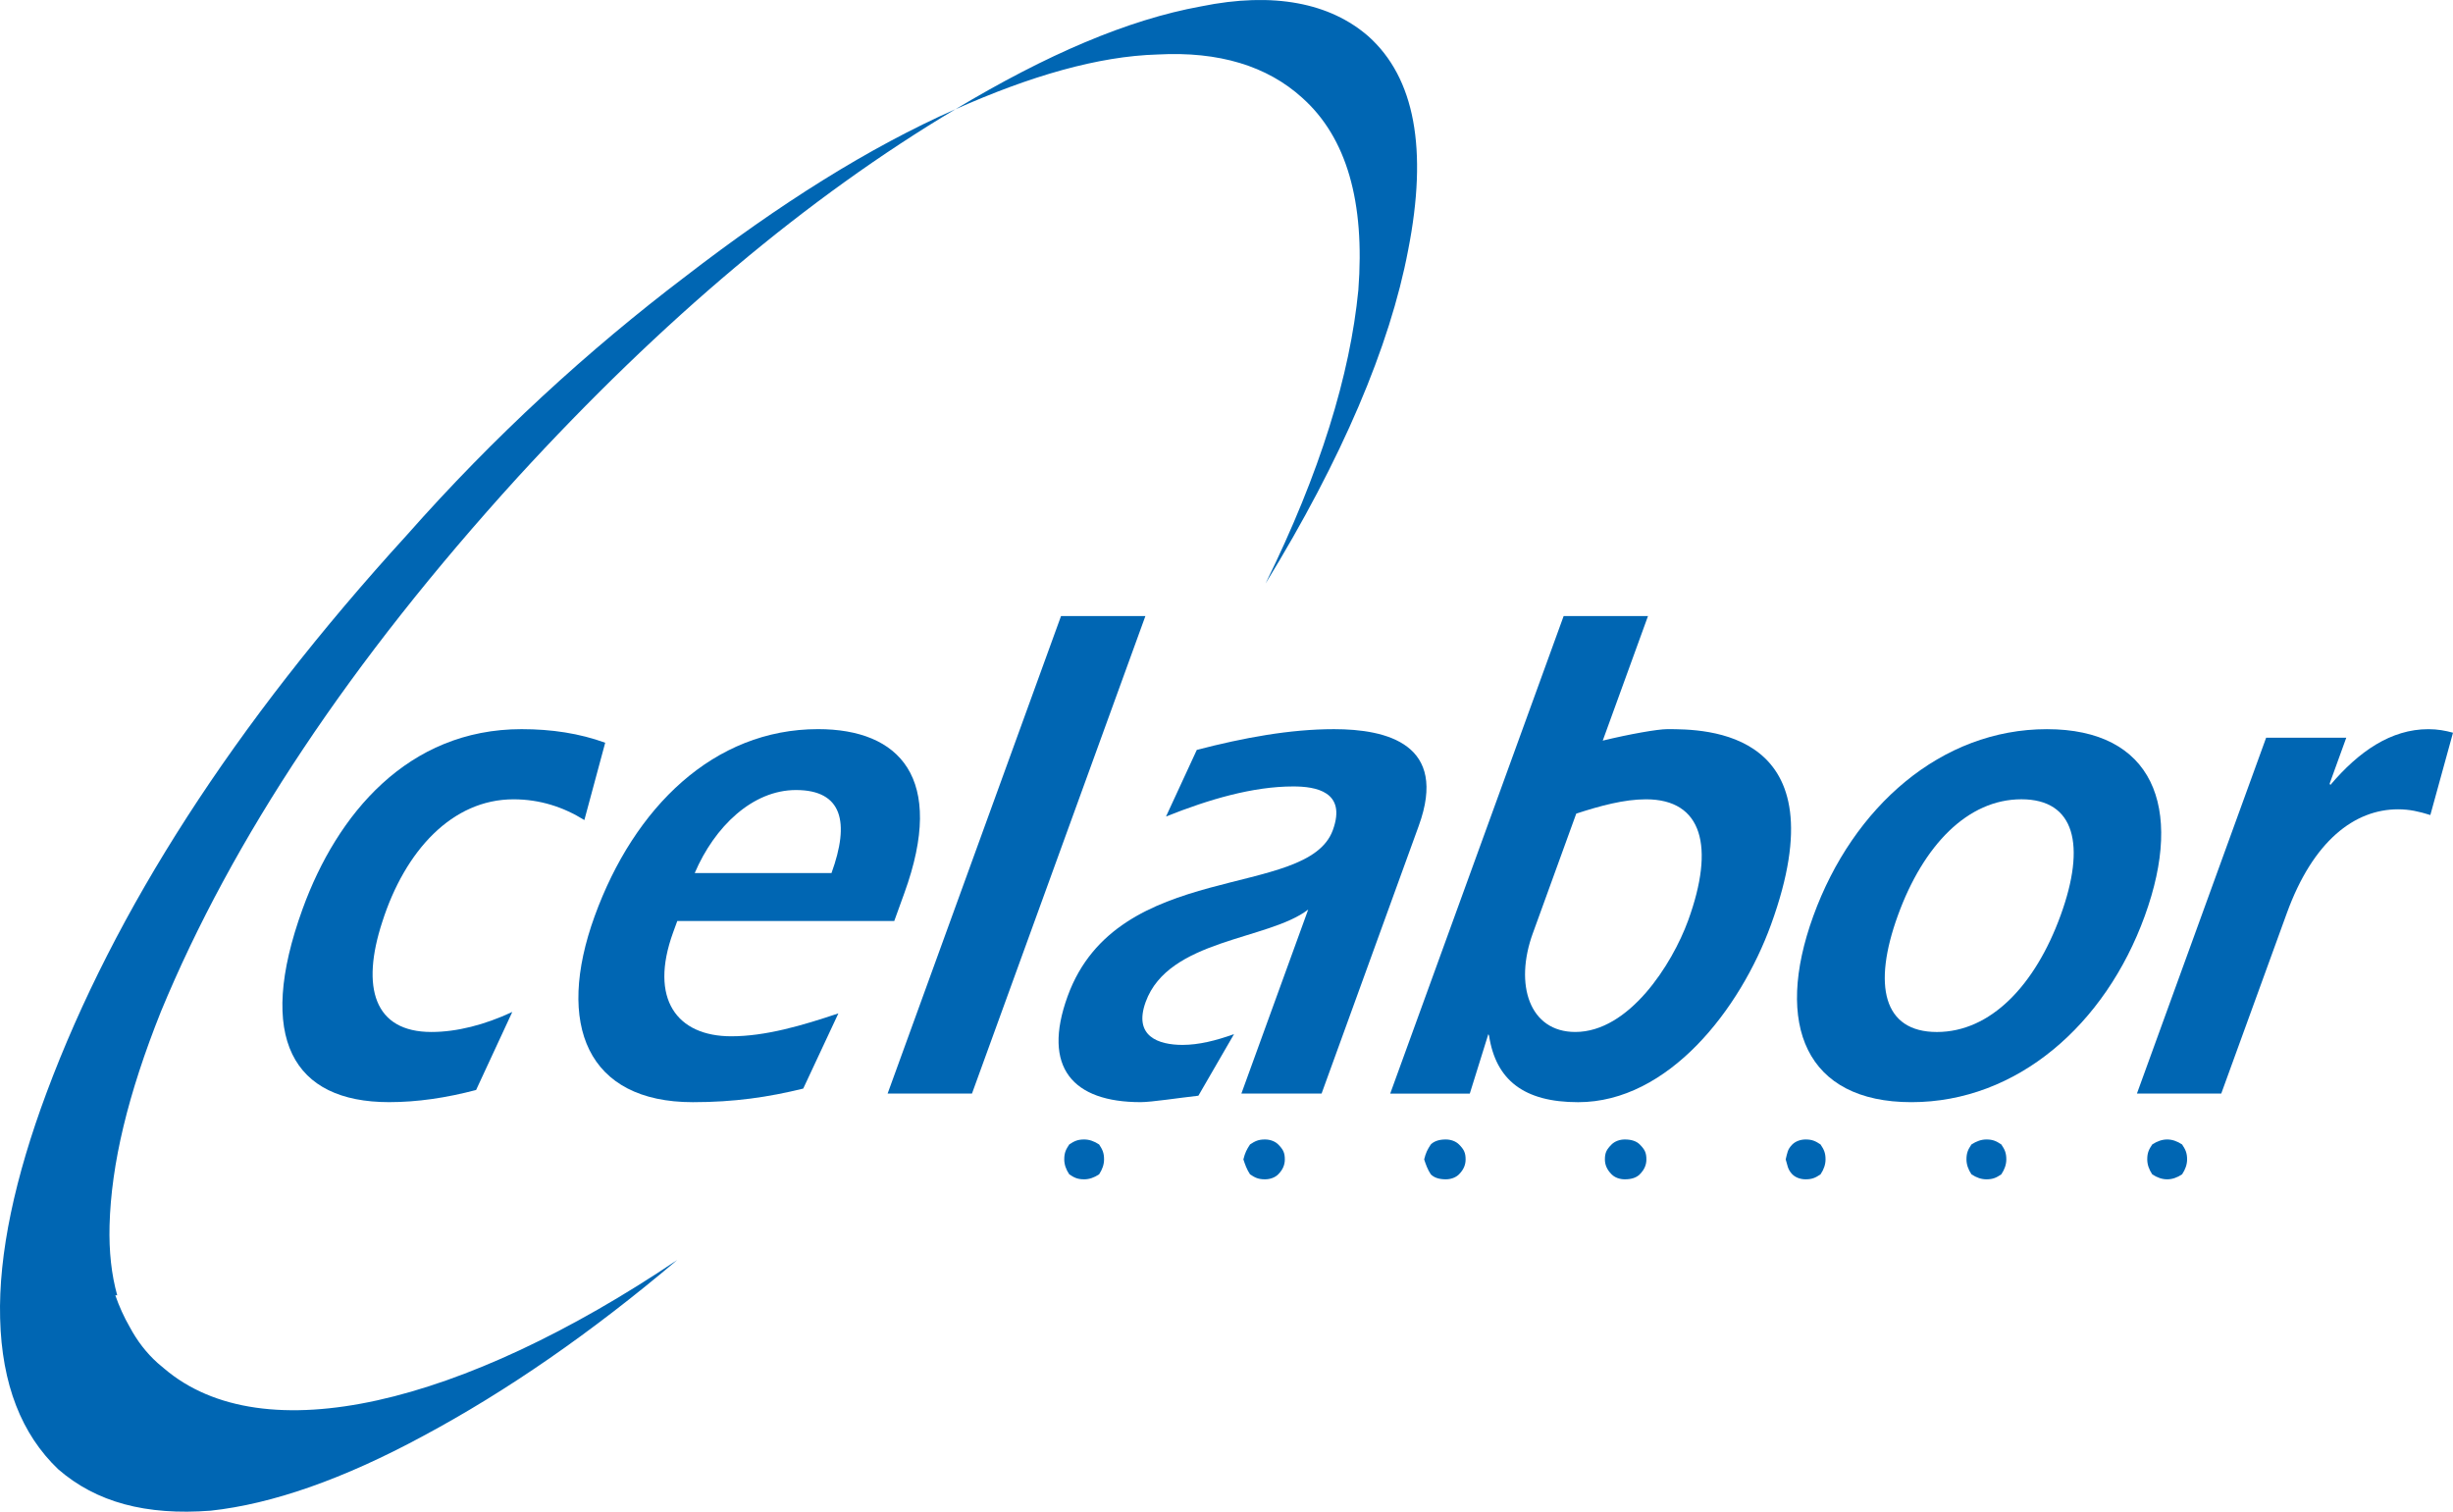<?xml version="1.0" encoding="UTF-8"?><svg id="Layer_1" xmlns="http://www.w3.org/2000/svg" viewBox="0 0 265.489 163.613"><defs><style>.cls-1{fill:#0066b3;stroke-width:0px;}</style></defs><path class="cls-1" d="M195.422,123.328c-.535,0-1.075.184-1.437.54-.535.54-.535.897-.719,1.616.184.54.184,1.075.719,1.616.362.362.903.54,1.437.54.719,0,1.081-.178,1.616-.54.362-.54.54-1.075.54-1.616,0-.719-.178-1.075-.54-1.616-.535-.357-.897-.54-1.616-.54M214.988,123.328c-.54,0-1.075.184-1.616.54-.362.54-.54.897-.54,1.616,0,.54.178,1.075.54,1.616.54.362,1.075.54,1.616.54.719,0,1.081-.178,1.616-.54.362-.54.54-1.075.54-1.616,0-.719-.178-1.075-.54-1.616-.535-.357-.897-.54-1.616-.54M156.473,123.328c-.719,0-1.259.184-1.616.54-.362.54-.54.897-.719,1.616.178.54.357,1.075.719,1.616.357.362.897.54,1.616.54.54,0,1.075-.178,1.437-.54.535-.54.713-1.075.713-1.616,0-.719-.178-1.075-.713-1.616-.362-.357-.897-.54-1.437-.54M175.855,123.328c-.535,0-1.075.184-1.432.54-.54.54-.724.897-.724,1.616,0,.54.184,1.075.724,1.616.357.362.897.54,1.432.54.719,0,1.259-.178,1.616-.54.54-.54.719-1.075.719-1.616,0-.719-.178-1.075-.719-1.616-.357-.357-.897-.54-1.616-.54M117.341,123.328c-.719,0-1.081.184-1.616.54-.362.54-.54.897-.54,1.616,0,.54.178,1.075.54,1.616.535.362.897.54,1.616.54.54,0,1.075-.178,1.616-.54.357-.54.535-1.075.535-1.616,0-.719-.178-1.075-.535-1.616-.54-.357-1.075-.54-1.616-.54M136.907,123.328c-.719,0-1.081.184-1.616.54-.357.54-.54.897-.719,1.616.178.54.362,1.075.719,1.616.535.362.897.54,1.616.54.54,0,1.075-.178,1.437-.54.535-.54.713-1.075.713-1.616,0-.719-.178-1.075-.713-1.616-.362-.357-.897-.54-1.437-.54M236.17,123.868c-.54-.357-1.075-.54-1.616-.54-.54,0-1.075.184-1.616.54-.362.54-.54.897-.54,1.616,0,.54.178,1.075.54,1.616.54.362,1.075.54,1.616.54.54,0,1.075-.178,1.616-.54.357-.54.54-1.075.54-1.616,0-.719-.184-1.075-.54-1.616"/><path class="cls-1" d="M.013,142.679c.178,7.176,2.334,12.563,6.279,16.335,4.134,3.594,9.516,5.025,16.513,4.49,6.647-.719,14.363-3.415,22.981-8.078,9.025-4.83,18.196-11.17,27.511-19.054-23.254,15.65-44.787,20.948-55.556,11.722-.228-.184-.457-.373-.674-.568-1.226-1.098-2.228-2.407-3.031-3.911-.613-1.064-1.131-2.206-1.554-3.421h.206c-.624-2.223-.903-4.747-.83-7.566.178-6.641,1.978-14.179,5.566-23.16,7.722-18.664,20.463-37.873,38.592-57.796,15.616-17.054,31.416-30.335,47.389-39.851-9.332,4.128-19.026,10.234-29.26,18.129-10.407,7.9-20.641,17.232-30.152,28.007-18.669,20.463-31.595,40.564-38.954,60.309C1.628,127.42-.171,135.682.013,142.679"/><path class="cls-1" d="M148.095,3.925c-4.123-3.588-10.223-4.847-18.123-3.231-7.9,1.437-16.691,5.203-26.564,11.131,8.073-3.594,15.432-5.744,21.895-5.928,6.641-.357,11.85,1.259,15.616,4.669,4.847,4.312,6.819,11.31,6.095,20.825-.891,9.154-4.123,19.744-10.045,31.767,8.257-13.46,13.46-25.667,15.432-36.079,2.156-10.947.719-18.664-4.307-23.154"/><path class="cls-1" d="M51.528,117.972c-3.242.852-6.351,1.315-9.421,1.315-10.368,0-14.452-6.892-9.354-20.92,3.716-10.229,11.365-19.449,23.7-19.449,3.259,0,6.284.462,9.048,1.471l-2.256,8.368c-2.234-1.393-4.791-2.245-7.666-2.245-6.652,0-11.744,5.577-14.201,13.254-2.334,7.126-.88,11.928,5.315,11.928,2.747,0,5.766-.774,8.752-2.167l-3.917,8.446"/><path class="cls-1" d="M86.934,117.82c-3.794.93-7.449,1.471-11.95,1.471-11.416,0-14.898-8.368-10.619-20.146,4.279-11.778,12.892-20.229,24.174-20.229,8.808,0,13.872,5.27,9.337,17.75l-1.092,3.02h-23.483l-.451,1.237c-2.618,7.209.418,11.237,6.29,11.237,3.716,0,7.666-1.159,11.599-2.479l-3.805,8.14M89.993,94.493c2-5.499,1.181-8.986-3.844-8.986-4.697,0-8.808,3.95-10.959,8.986h14.803Z"/><polygon class="cls-1" points="114.836 66.675 123.967 66.675 105.198 118.359 96.067 118.359 114.836 66.675"/><path class="cls-1" d="M141.585,98.446c-4.34,3.332-15.109,3.176-17.588,9.995-1.354,3.722,1.382,4.652,3.989,4.652,1.761,0,3.621-.468,5.571-1.164l-3.855,6.663c-2.106.234-5.075.696-6.251.696-7.304,0-10.719-3.716-7.9-11.466,5.398-14.881,25.945-10.385,28.703-17.978,1.521-4.184-1.872-4.725-4.284-4.725-4.373,0-9.115,1.393-13.772,3.254l3.332-7.209c5.053-1.315,10.084-2.245,14.847-2.245,5.738,0,12.385,1.627,9.176,10.457l-10.518,28.982h-8.68l7.231-19.912"/><path class="cls-1" d="M169.232,66.677h9.131l-4.897,13.482c2.864-.696,5.933-1.242,6.981-1.242,4.039,0,18.914,0,11.232,21.154-3.326,9.148-11.092,19.221-20.875,19.221-5.872,0-8.914-2.401-9.644-7.209l-.078-.156-2.006,6.435h-8.613l18.77-51.684M165.901,101.002c-2.028,5.577-.368,10.691,4.596,10.691,5.805,0,10.468-7.281,12.218-12.084,2.897-7.983,1.554-13.098-4.574-13.098-2.351,0-4.953.702-7.543,1.549l-4.696,12.942Z"/><path class="cls-1" d="M232.127,99.144c-4.273,11.778-13.839,20.146-25.254,20.146-11.415,0-14.897-8.368-10.619-20.146,4.301-11.856,13.867-20.224,25.282-20.224,11.415,0,14.897,8.368,10.591,20.224M205.413,99.066c-2.758,7.594-1.588,12.63,4.217,12.63,5.805,0,10.635-5.037,13.393-12.63,2.758-7.593,1.56-12.558-4.245-12.558-5.811,0-10.608,4.964-13.365,12.558"/><path class="cls-1" d="M252.14,84.809l.072.156c3.087-3.644,6.569-6.045,10.613-6.045.981,0,1.833.156,2.663.384l-2.451,8.908c-1.231-.384-2.256-.619-3.493-.619-4.702,0-9.198,3.41-12.039,11.237l-7.098,19.527h-9.126l13.984-38.514h8.674l-1.799,4.964"/></svg>